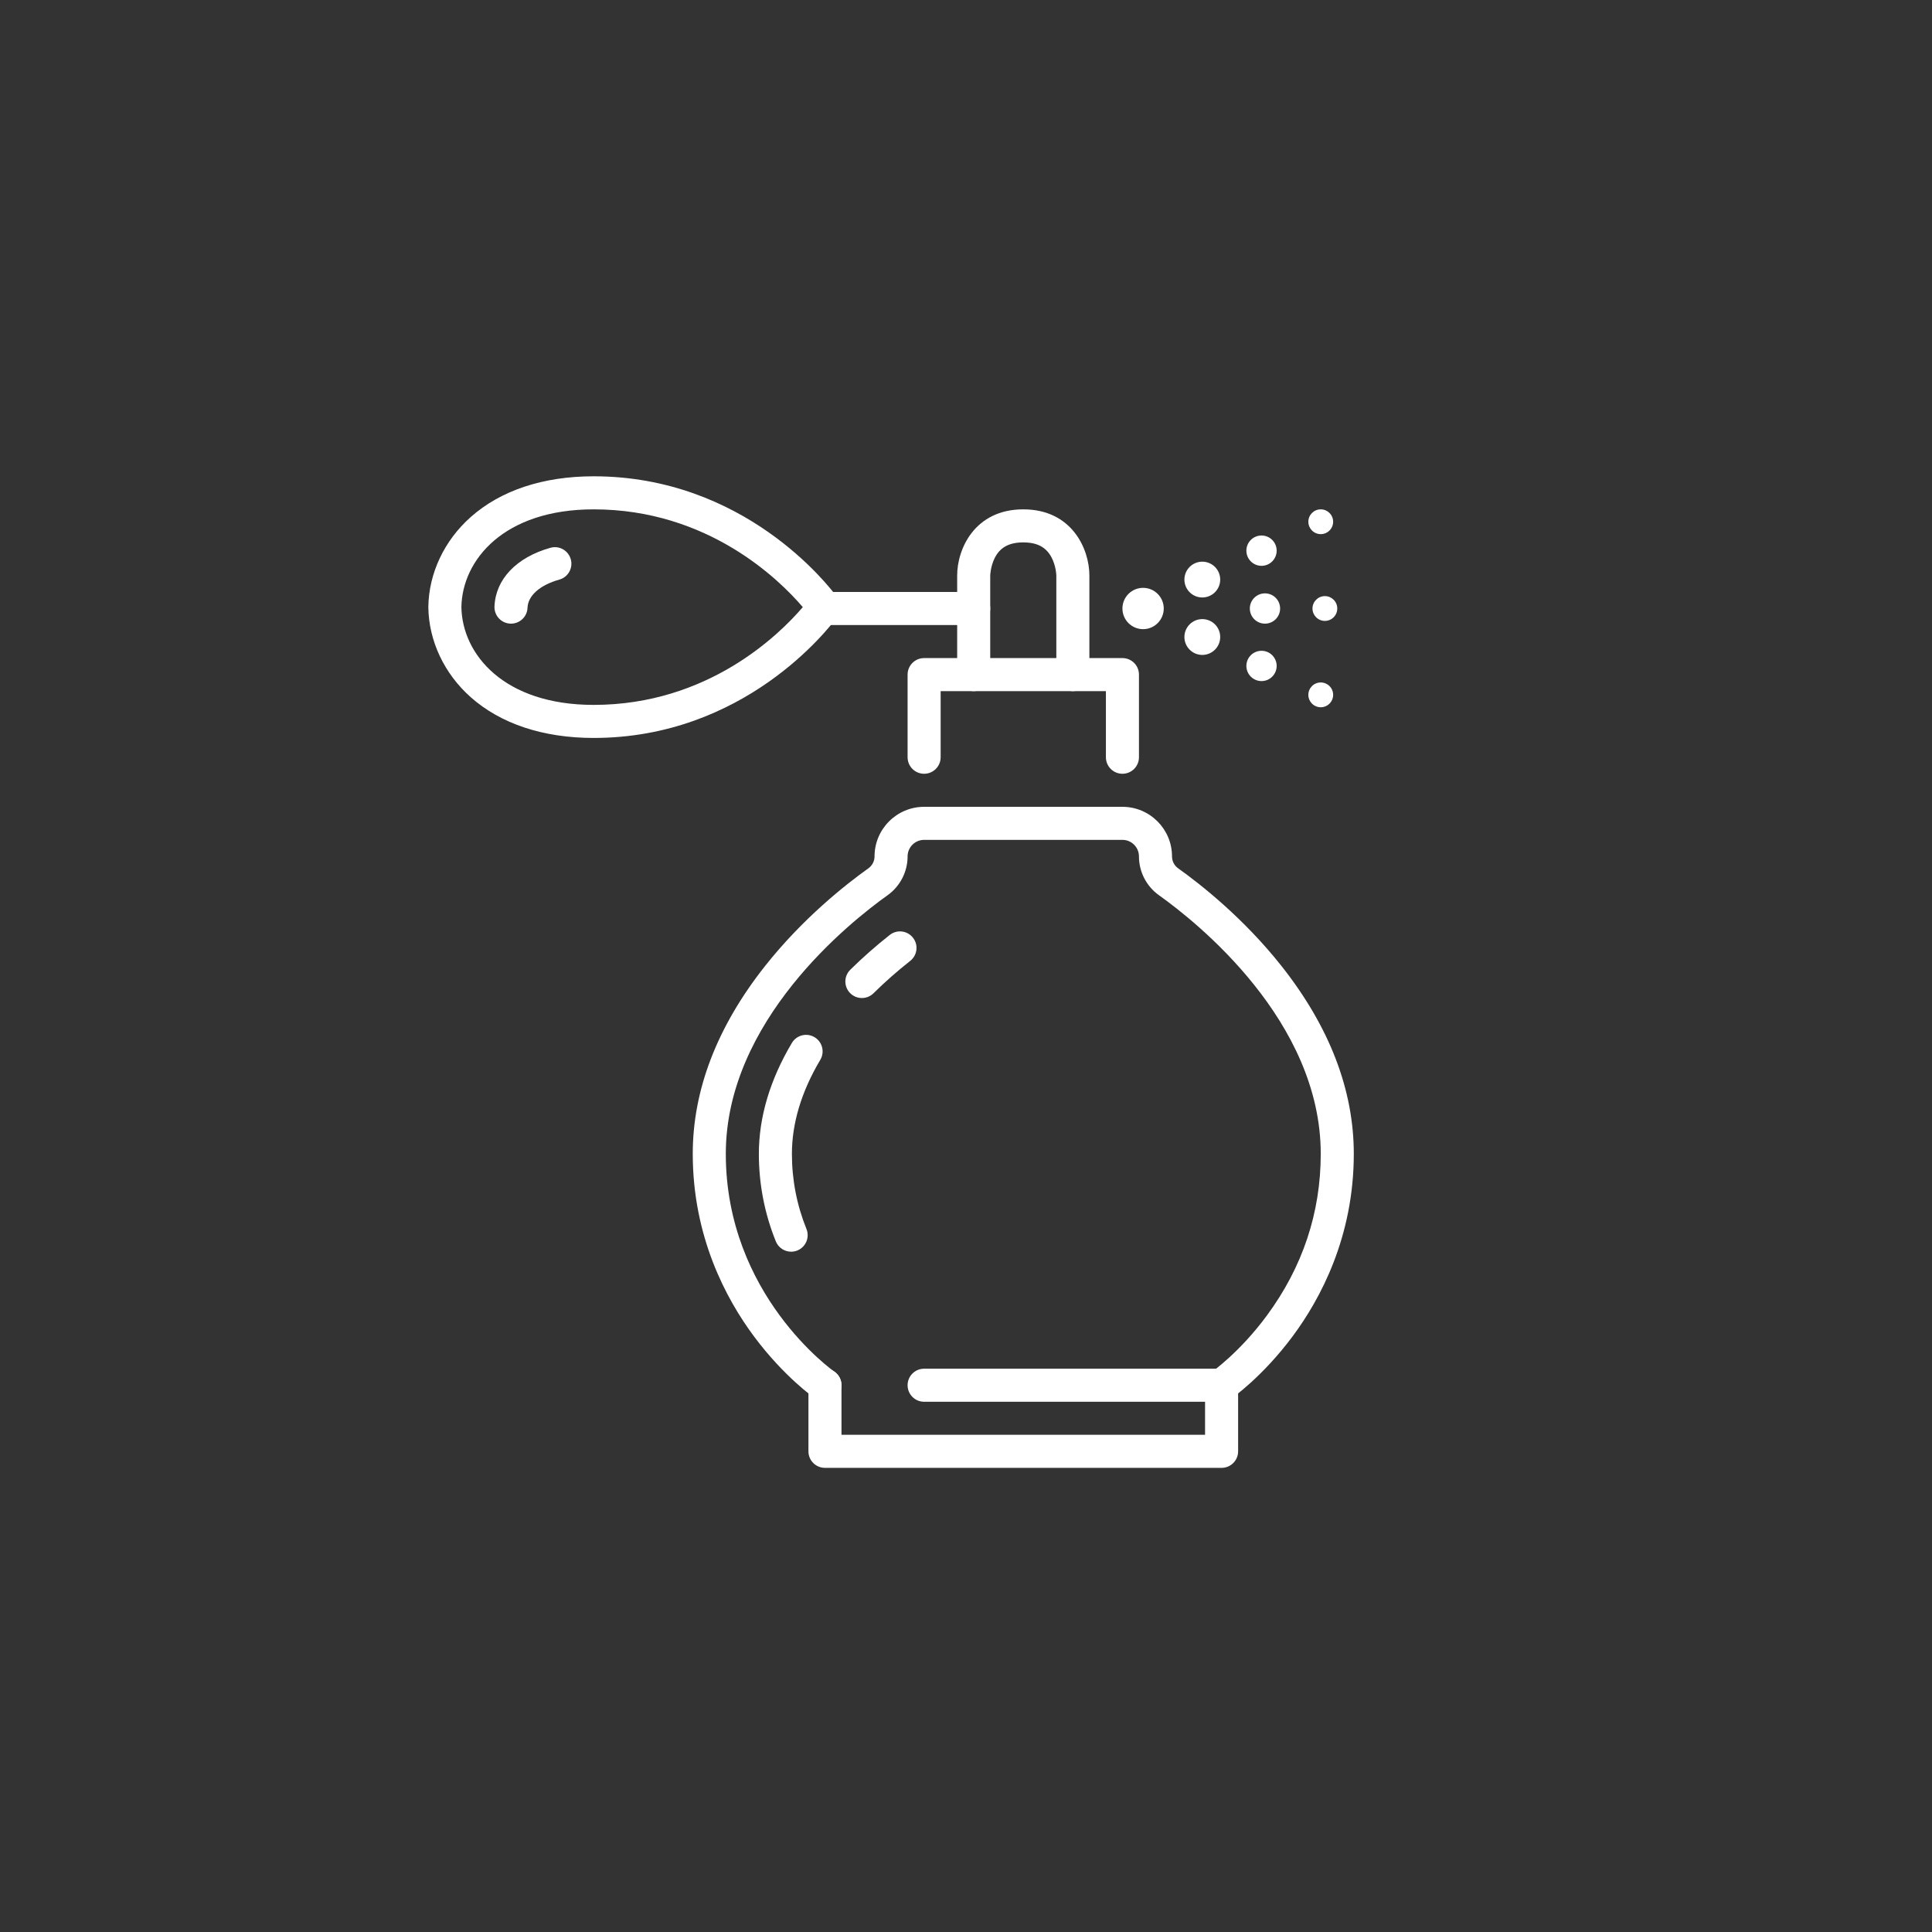 <?xml version="1.0" encoding="UTF-8" standalone="no"?>
<!DOCTYPE svg PUBLIC "-//W3C//DTD SVG 1.1//EN" "http://www.w3.org/Graphics/SVG/1.1/DTD/svg11.dtd">
<svg xmlns="http://www.w3.org/2000/svg" version="1.1" width="991" height="991" viewBox="0 0 65535 65535"><rect x="0" y="0" width="65535" height="65535" fill="#333333" stroke="none"/><svg xmlns:xlink="http://www.w3.org/1999/xlink" xmlns:serif="http://www.serif.com/" width="65535" height="65535" viewBox="0 0 130 130" version="1.1" space="preserve" style="fill-rule:evenodd;clip-rule:evenodd;stroke-linejoin:round;stroke-miterlimit:2;">
    <g transform="matrix(0.139,0,0,0.139,-552.476,-195.772)">
        <path d="M4518,1783C4513.58,1783 4510,1779.42 4510,1775L4510,1743L4430,1743L4430,1775C4430,1779.42 4426.42,1783 4422,1783C4417.58,1783 4414,1779.42 4414,1775L4414,1735C4414,1730.58 4417.58,1727 4422,1727L4518,1727C4522.42,1727 4526,1730.58 4526,1735L4526,1775C4526,1779.42 4522.42,1783 4518,1783Z" style="fill:white;fill-rule:nonzero;"/>
        <path d="M4494,1743C4489.58,1743 4486,1739.42 4486,1735L4486,1687C4486,1687 4485.9,1682.43 4483.65,1678.21C4481.04,1673.29 4476.7,1671 4470,1671C4463.14,1671 4458.74,1673.41 4456.16,1678.58C4454.13,1682.64 4454,1686.96 4454,1687L4454,1735C4454,1739.42 4450.42,1743 4446,1743C4441.58,1743 4438,1739.42 4438,1735L4438,1687C4438,1674.14 4446.52,1655 4470,1655C4493.48,1655 4502,1674.14 4502,1687L4502,1735C4502,1739.42 4498.42,1743 4494,1743Z" style="fill:white;fill-rule:nonzero;"/>
        <path d="M4538,1703C4538,1697.48 4533.52,1693 4528,1693C4522.47,1693 4518,1697.48 4518,1703C4518,1708.52 4522.47,1713 4528,1713C4533.52,1713 4538,1708.52 4538,1703Z" style="fill:white;fill-rule:nonzero;"/>
        <path d="M4565.33,1689C4565.33,1684.22 4561.45,1680.33 4556.66,1680.33C4551.88,1680.33 4548,1684.22 4548,1689C4548,1693.78 4551.88,1697.66 4556.66,1697.66C4561.45,1697.66 4565.33,1693.78 4565.33,1689Z" style="fill:white;fill-rule:nonzero;"/>
        <path d="M4592.66,1675C4592.66,1670.95 4589.38,1667.66 4585.33,1667.66C4581.28,1667.66 4578,1670.95 4578,1675C4578,1679.05 4581.28,1682.34 4585.33,1682.34C4589.38,1682.34 4592.66,1679.05 4592.66,1675Z" style="fill:white;fill-rule:nonzero;"/>
        <path d="M4620,1661C4620,1657.69 4617.31,1655 4614,1655C4610.69,1655 4608,1657.69 4608,1661C4608,1664.31 4610.69,1667 4614,1667C4617.31,1667 4620,1664.31 4620,1661Z" style="fill:white;fill-rule:nonzero;"/>
        <path d="M4565.33,1716.8C4565.33,1721.58 4561.45,1725.47 4556.66,1725.47C4551.88,1725.47 4548,1721.58 4548,1716.8C4548,1712.02 4551.88,1708.13 4556.66,1708.13C4561.45,1708.13 4565.33,1712.02 4565.33,1716.8Z" style="fill:white;fill-rule:nonzero;"/>
        <path d="M4592.66,1730.8C4592.66,1734.84 4589.38,1738.13 4585.33,1738.13C4581.28,1738.13 4578,1734.84 4578,1730.8C4578,1726.75 4581.28,1723.47 4585.33,1723.47C4589.38,1723.47 4592.66,1726.75 4592.66,1730.8Z" style="fill:white;fill-rule:nonzero;"/>
        <path d="M4620,1744.8C4620,1748.11 4617.31,1750.8 4614,1750.8C4610.69,1750.8 4608,1748.11 4608,1744.8C4608,1741.48 4610.69,1738.8 4614,1738.8C4617.31,1738.8 4620,1741.48 4620,1744.8Z" style="fill:white;fill-rule:nonzero;"/>
        <path d="M4622,1703C4622,1706.31 4619.31,1709 4616,1709C4612.69,1709 4610,1706.31 4610,1703C4610,1699.69 4612.69,1697 4616,1697C4619.31,1697 4622,1699.69 4622,1703Z" style="fill:white;fill-rule:nonzero;"/>
        <path d="M4594.33,1703C4594.33,1707.05 4591.05,1710.33 4587,1710.33C4582.95,1710.33 4579.67,1707.05 4579.67,1703C4579.67,1698.95 4582.95,1695.67 4587,1695.67C4591.05,1695.67 4594.33,1698.95 4594.33,1703Z" style="fill:white;fill-rule:nonzero;"/>
        <path d="M4566.01,2087C4563.47,2087 4560.97,2085.79 4559.42,2083.54C4556.91,2079.91 4557.82,2074.93 4561.46,2072.42C4561.58,2072.33 4574.87,2062.98 4587.93,2045.25C4605.23,2021.79 4614,1995.46 4614,1967C4614,1902.6 4554.07,1854.9 4535.7,1841.81C4529.63,1837.5 4526,1830.47 4526,1823C4526,1818.59 4522.41,1815 4518,1815L4422,1815C4417.59,1815 4414,1818.59 4414,1823C4414,1830.45 4410.37,1837.48 4404.3,1841.81C4385.93,1854.9 4326,1902.6 4326,1967C4326,2035.35 4378.02,2072.05 4378.54,2072.42C4382.18,2074.93 4383.09,2079.91 4380.58,2083.54C4378.07,2087.18 4373.09,2088.09 4369.46,2085.58C4368.84,2085.16 4354.2,2074.94 4339.58,2055.28C4326.09,2037.13 4310,2007.08 4310,1967C4310,1936.04 4321.77,1905.46 4344.98,1876.09C4363.35,1852.86 4384.21,1836.48 4395.01,1828.78C4396.88,1827.45 4398,1825.29 4398,1823C4398,1809.77 4408.77,1799 4422,1799L4518,1799C4531.23,1799 4542,1809.77 4542,1823C4542,1825.29 4543.11,1827.45 4544.97,1828.77C4555.79,1836.48 4576.65,1852.86 4595.02,1876.09C4618.23,1905.46 4630,1936.04 4630,1967C4630,2007.08 4613.91,2037.13 4600.42,2055.28C4585.8,2074.94 4571.16,2085.16 4570.54,2085.58C4569.16,2086.54 4567.57,2087 4566.01,2087Z" style="fill:white;fill-rule:nonzero;"/>
        <path d="M4357.63,2014.36C4354.46,2014.36 4351.47,2012.47 4350.21,2009.36C4344.76,1995.87 4342,1981.62 4342,1967C4342,1949.23 4347.38,1931.16 4357.98,1913.31C4360.24,1909.51 4365.14,1908.26 4368.94,1910.51C4372.74,1912.77 4373.99,1917.68 4371.74,1921.48C4362.62,1936.82 4358,1952.14 4358,1967C4358,1979.56 4360.37,1991.79 4365.04,2003.36C4366.7,2007.46 4364.72,2012.12 4360.62,2013.78C4359.64,2014.17 4358.63,2014.36 4357.63,2014.36Z" style="fill:white;fill-rule:nonzero;"/>
        <path d="M4391.88,1891.56C4389.81,1891.56 4387.74,1890.77 4386.18,1889.18C4383.08,1886.03 4383.11,1880.97 4386.26,1877.87C4392.22,1871.99 4398.64,1866.32 4405.36,1861.03C4408.82,1858.29 4413.85,1858.88 4416.59,1862.35C4419.33,1865.82 4418.74,1870.85 4415.27,1873.58C4409.01,1878.52 4403.03,1883.79 4397.49,1889.26C4395.93,1890.8 4393.9,1891.56 4391.88,1891.56Z" style="fill:white;fill-rule:nonzero;"/>
        <path d="M4566,2119L4374,2119C4369.58,2119 4366,2115.42 4366,2111L4366,2079C4366,2074.58 4369.58,2071 4374,2071C4378.42,2071 4382,2074.58 4382,2079L4382,2103L4558,2103L4558,2087L4422,2087C4417.58,2087 4414,2083.42 4414,2079C4414,2074.58 4417.58,2071 4422,2071L4566,2071C4570.42,2071 4574,2074.58 4574,2079L4574,2111C4574,2115.42 4570.42,2119 4566,2119Z" style="fill:white;fill-rule:nonzero;"/>
        <path d="M4446,1711L4374,1711C4369.58,1711 4366,1707.42 4366,1703C4366,1698.58 4369.58,1695 4374,1695L4446,1695C4450.42,1695 4454,1698.58 4454,1703C4454,1707.42 4450.42,1711 4446,1711Z" style="fill:white;fill-rule:nonzero;"/>
        <path d="M4198,1702.33C4198.39,1725.15 4218.56,1749.66 4262,1749.66C4317.41,1749.66 4351.91,1715.62 4363.27,1702.33C4351.91,1689.04 4317.41,1655 4262,1655C4218.56,1655 4198.39,1679.51 4198,1702.33ZM4262,1765.66C4237.6,1765.66 4217.02,1758.82 4202.48,1745.9C4189.7,1734.54 4182.23,1718.7 4182,1702.44L4182,1702.21C4182.23,1685.96 4189.7,1670.12 4202.48,1658.76C4217.02,1645.83 4237.6,1639 4262,1639C4334.8,1639 4375.55,1691.59 4379.96,1697.59C4382.03,1700.41 4382.03,1704.25 4379.96,1707.07C4375.55,1713.06 4334.8,1765.66 4262,1765.66Z" style="fill:white;fill-rule:nonzero;"/>
        <path d="M4222.02,1710.33C4221.91,1710.33 4221.8,1710.33 4221.69,1710.32C4217.28,1710.14 4213.84,1706.42 4214.02,1702.01C4214.55,1688.83 4224.67,1678.22 4241.09,1673.61C4245.35,1672.41 4249.76,1674.9 4250.95,1679.15C4252.15,1683.4 4249.67,1687.82 4245.41,1689.01C4236,1691.66 4230.25,1696.75 4230.01,1702.65C4229.84,1706.96 4226.29,1710.33 4222.02,1710.33Z" style="fill:white;fill-rule:nonzero;"/>
    </g>
</svg></svg>
